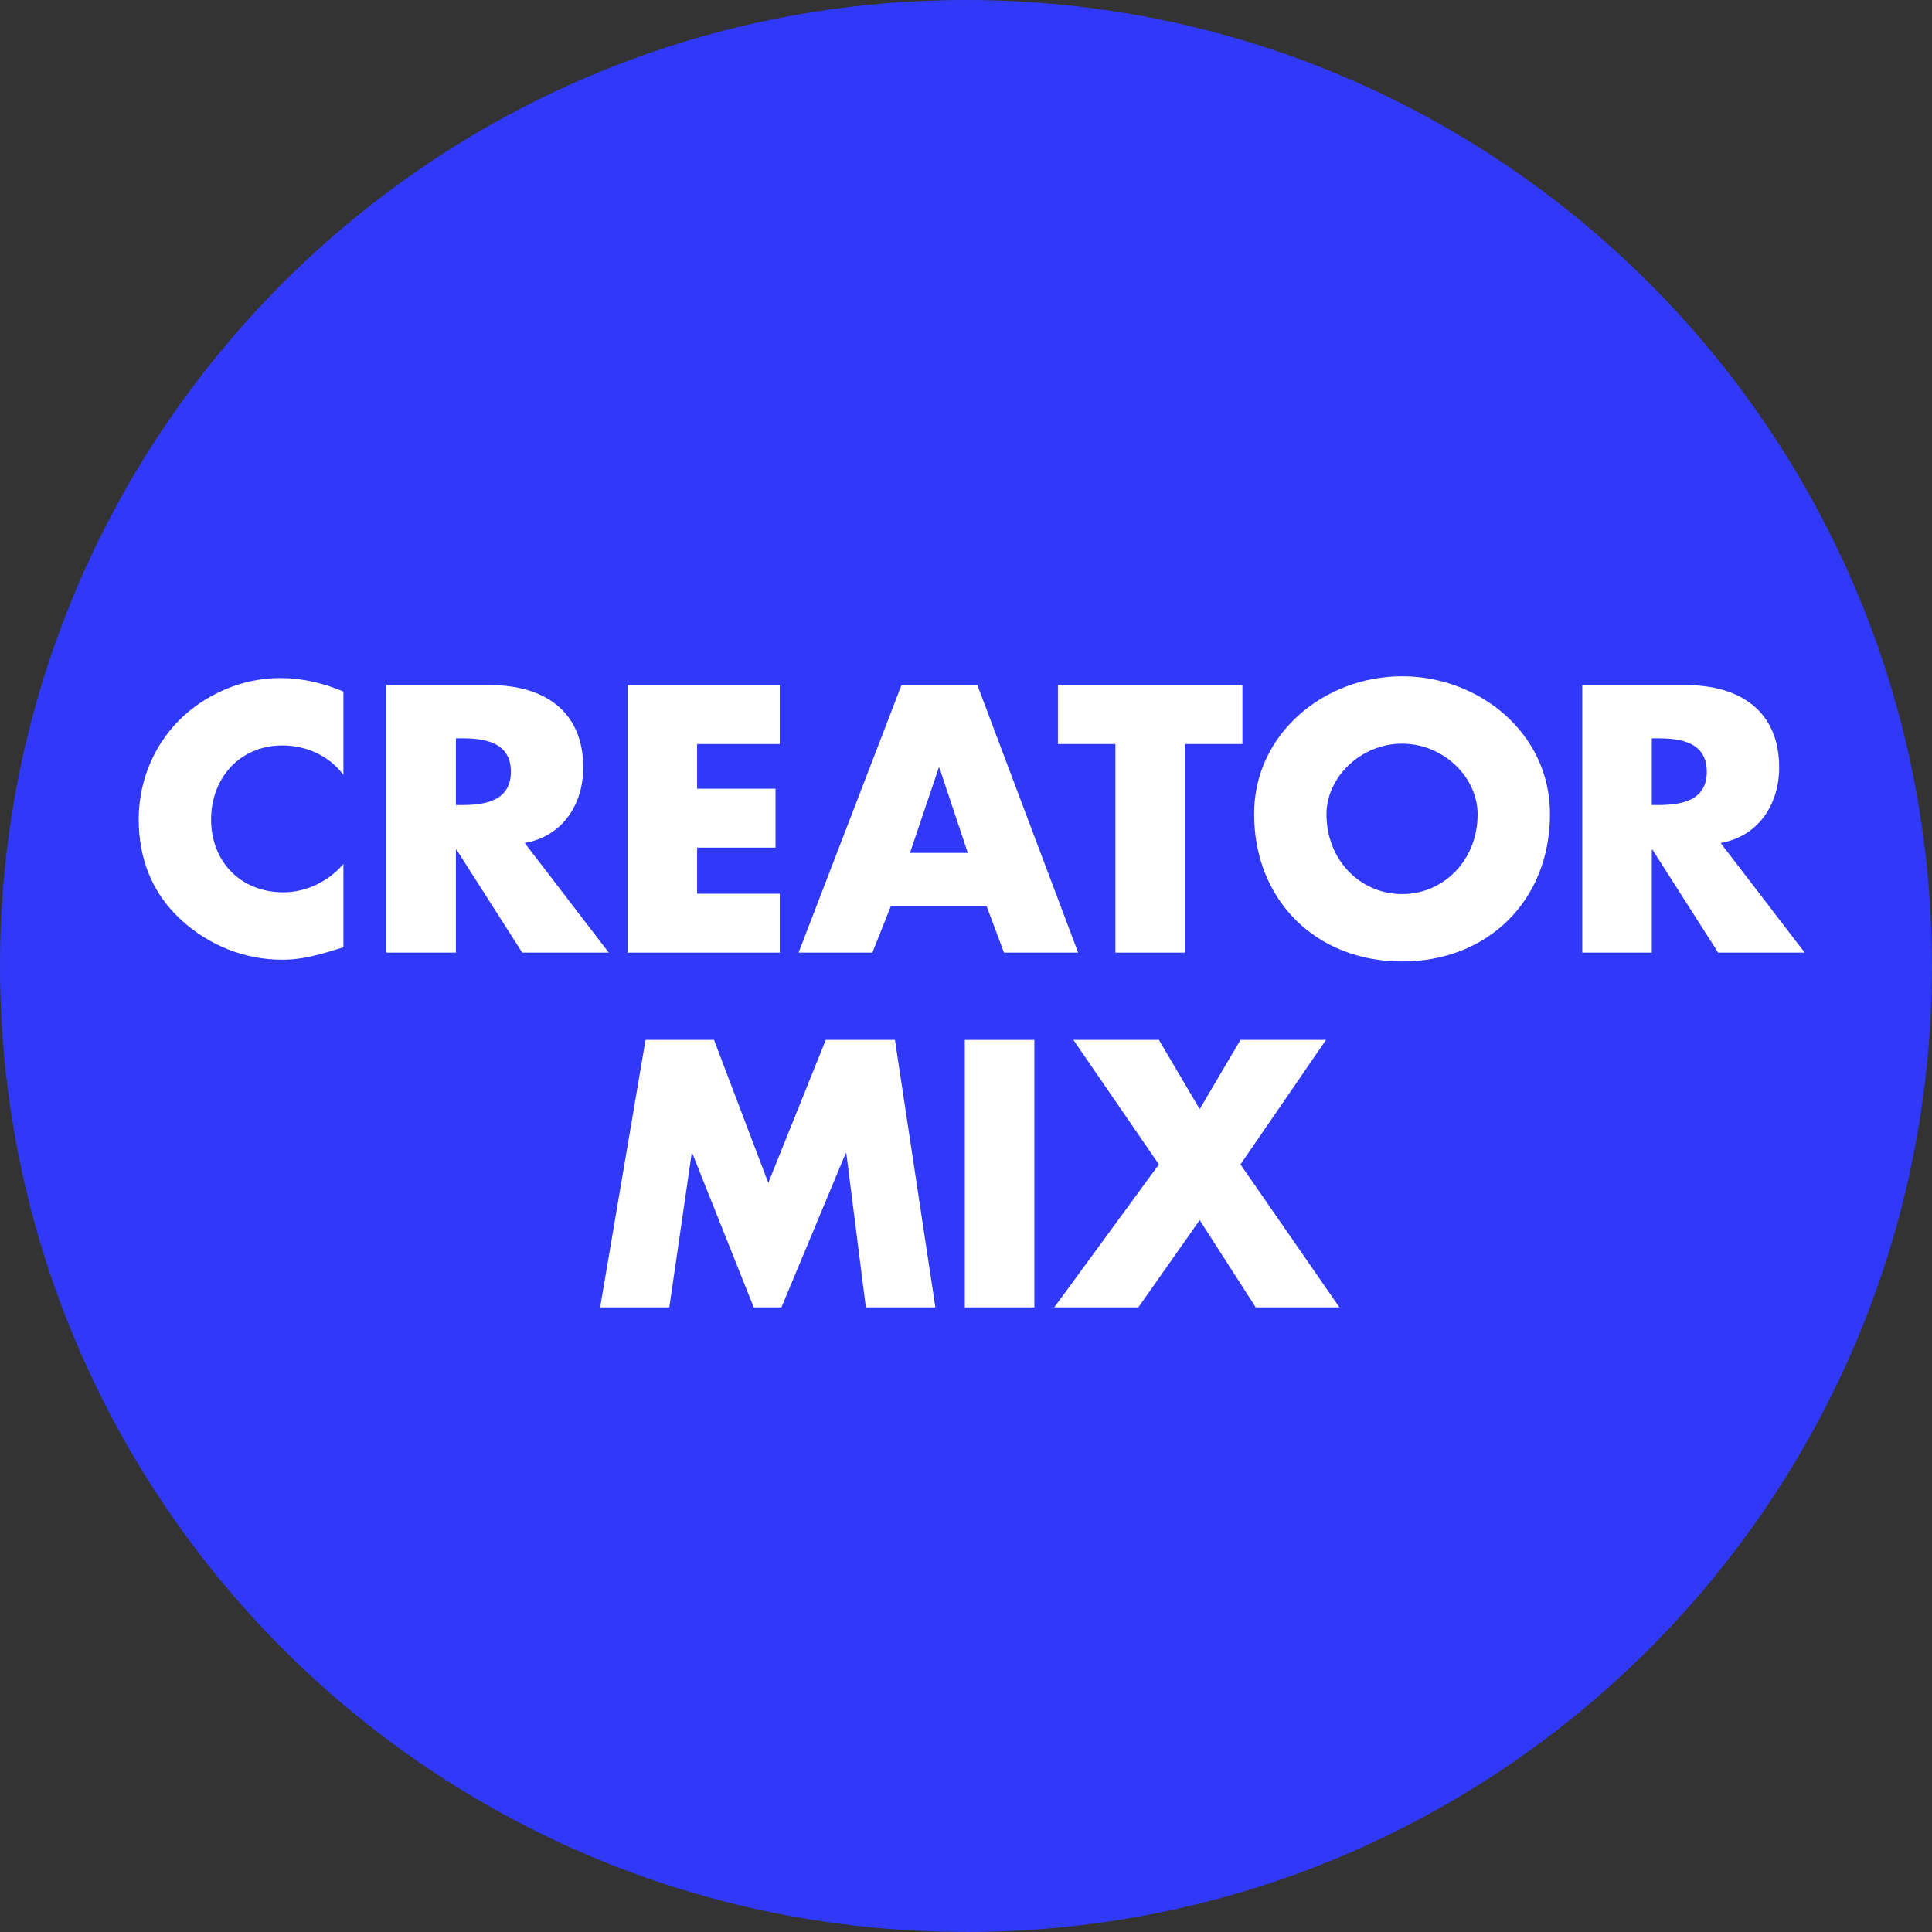 <?xml version="1.0" encoding="UTF-8"?>
<svg id="AK_2024_BADGES" data-name="AK 2024 BADGES" xmlns="http://www.w3.org/2000/svg" viewBox="0 0 272.29 272.29">
  <rect x="0" y="0" width="272.29" height="272.29" fill="#333333" stroke="none"/>
  <defs>
    <style>
      .cls-1 {
        fill: #3139f9;
      }

      .cls-2 {
        fill: #fff;
      }
    </style>
  </defs>
  <path class="cls-1" d="M136.14,272.29c75.19,0,136.14-60.95,136.14-136.14S211.33,0,136.14,0,0,60.95,0,136.14s60.95,136.14,136.14,136.14"/>
  <g>
    <path class="cls-2" d="M48.4,109.21c-2-2.7-5.25-4.15-8.6-4.15-6,0-10.05,4.6-10.05,10.45s4.1,10.25,10.2,10.25c3.2,0,6.4-1.55,8.45-4v11.75c-3.25,1-5.6,1.75-8.65,1.75-5.25,0-10.25-2-14.15-5.55-4.15-3.75-6.05-8.65-6.05-14.25,0-5.15,1.95-10.1,5.55-13.8,3.7-3.8,9.05-6.1,14.35-6.1,3.15,0,6.05.7,8.95,1.9v11.75Z"/>
    <path class="cls-2" d="M85.8,134.26h-12.2l-9.25-14.5h-.1v14.5h-9.8v-37.7h14.65c7.45,0,13.1,3.55,13.1,11.6,0,5.2-2.9,9.7-8.25,10.65l11.85,15.45ZM64.25,113.46h.95c3.2,0,6.8-.6,6.8-4.7s-3.6-4.7-6.8-4.7h-.95v9.4Z"/>
    <path class="cls-2" d="M98.25,104.86v6.3h11.05v8.3h-11.05v6.5h11.65v8.3h-21.45v-37.7h21.45v8.3h-11.65Z"/>
    <path class="cls-2" d="M125.55,127.71l-2.6,6.55h-10.4l14.5-37.7h10.7l14.2,37.7h-10.45l-2.45-6.55h-13.5ZM132.4,108.21h-.1l-4.05,12h8.15l-4-12Z"/>
    <path class="cls-2" d="M167,134.26h-9.8v-29.4h-8.1v-8.3h26v8.3h-8.1v29.4Z"/>
    <path class="cls-2" d="M218.45,114.71c0,12.2-8.75,20.8-20.85,20.8s-20.85-8.6-20.85-20.8c0-11.4,10-19.4,20.85-19.4s20.85,8,20.85,19.4ZM186.95,114.76c0,6.5,4.8,11.25,10.65,11.25s10.65-4.75,10.65-11.25c0-5.2-4.8-9.95-10.65-9.95s-10.65,4.75-10.65,9.95Z"/>
    <path class="cls-2" d="M254.35,134.26h-12.2l-9.25-14.5h-.1v14.5h-9.8v-37.7h14.65c7.45,0,13.1,3.55,13.1,11.6,0,5.2-2.9,9.7-8.25,10.65l11.85,15.45ZM232.8,113.46h.95c3.2,0,6.8-.6,6.8-4.7s-3.6-4.7-6.8-4.7h-.95v9.4Z"/>
    <path class="cls-2" d="M90.98,146.56h9.65l7.65,20.15,8.1-20.15h9.75l5.7,37.7h-9.8l-2.75-21.7h-.1l-9.05,21.7h-3.9l-8.65-21.7h-.1l-3.15,21.7h-9.75l6.4-37.7Z"/>
    <path class="cls-2" d="M145.78,184.26h-9.8v-37.7h9.8v37.7Z"/>
    <path class="cls-2" d="M151.28,146.56h12.05l5.75,9.75,5.75-9.75h12.05l-12.05,17.55,13.95,20.15h-11.8l-7.9-12.3-8.65,12.3h-11.85l14.75-20.15-12.05-17.55Z"/>
  </g>
</svg>